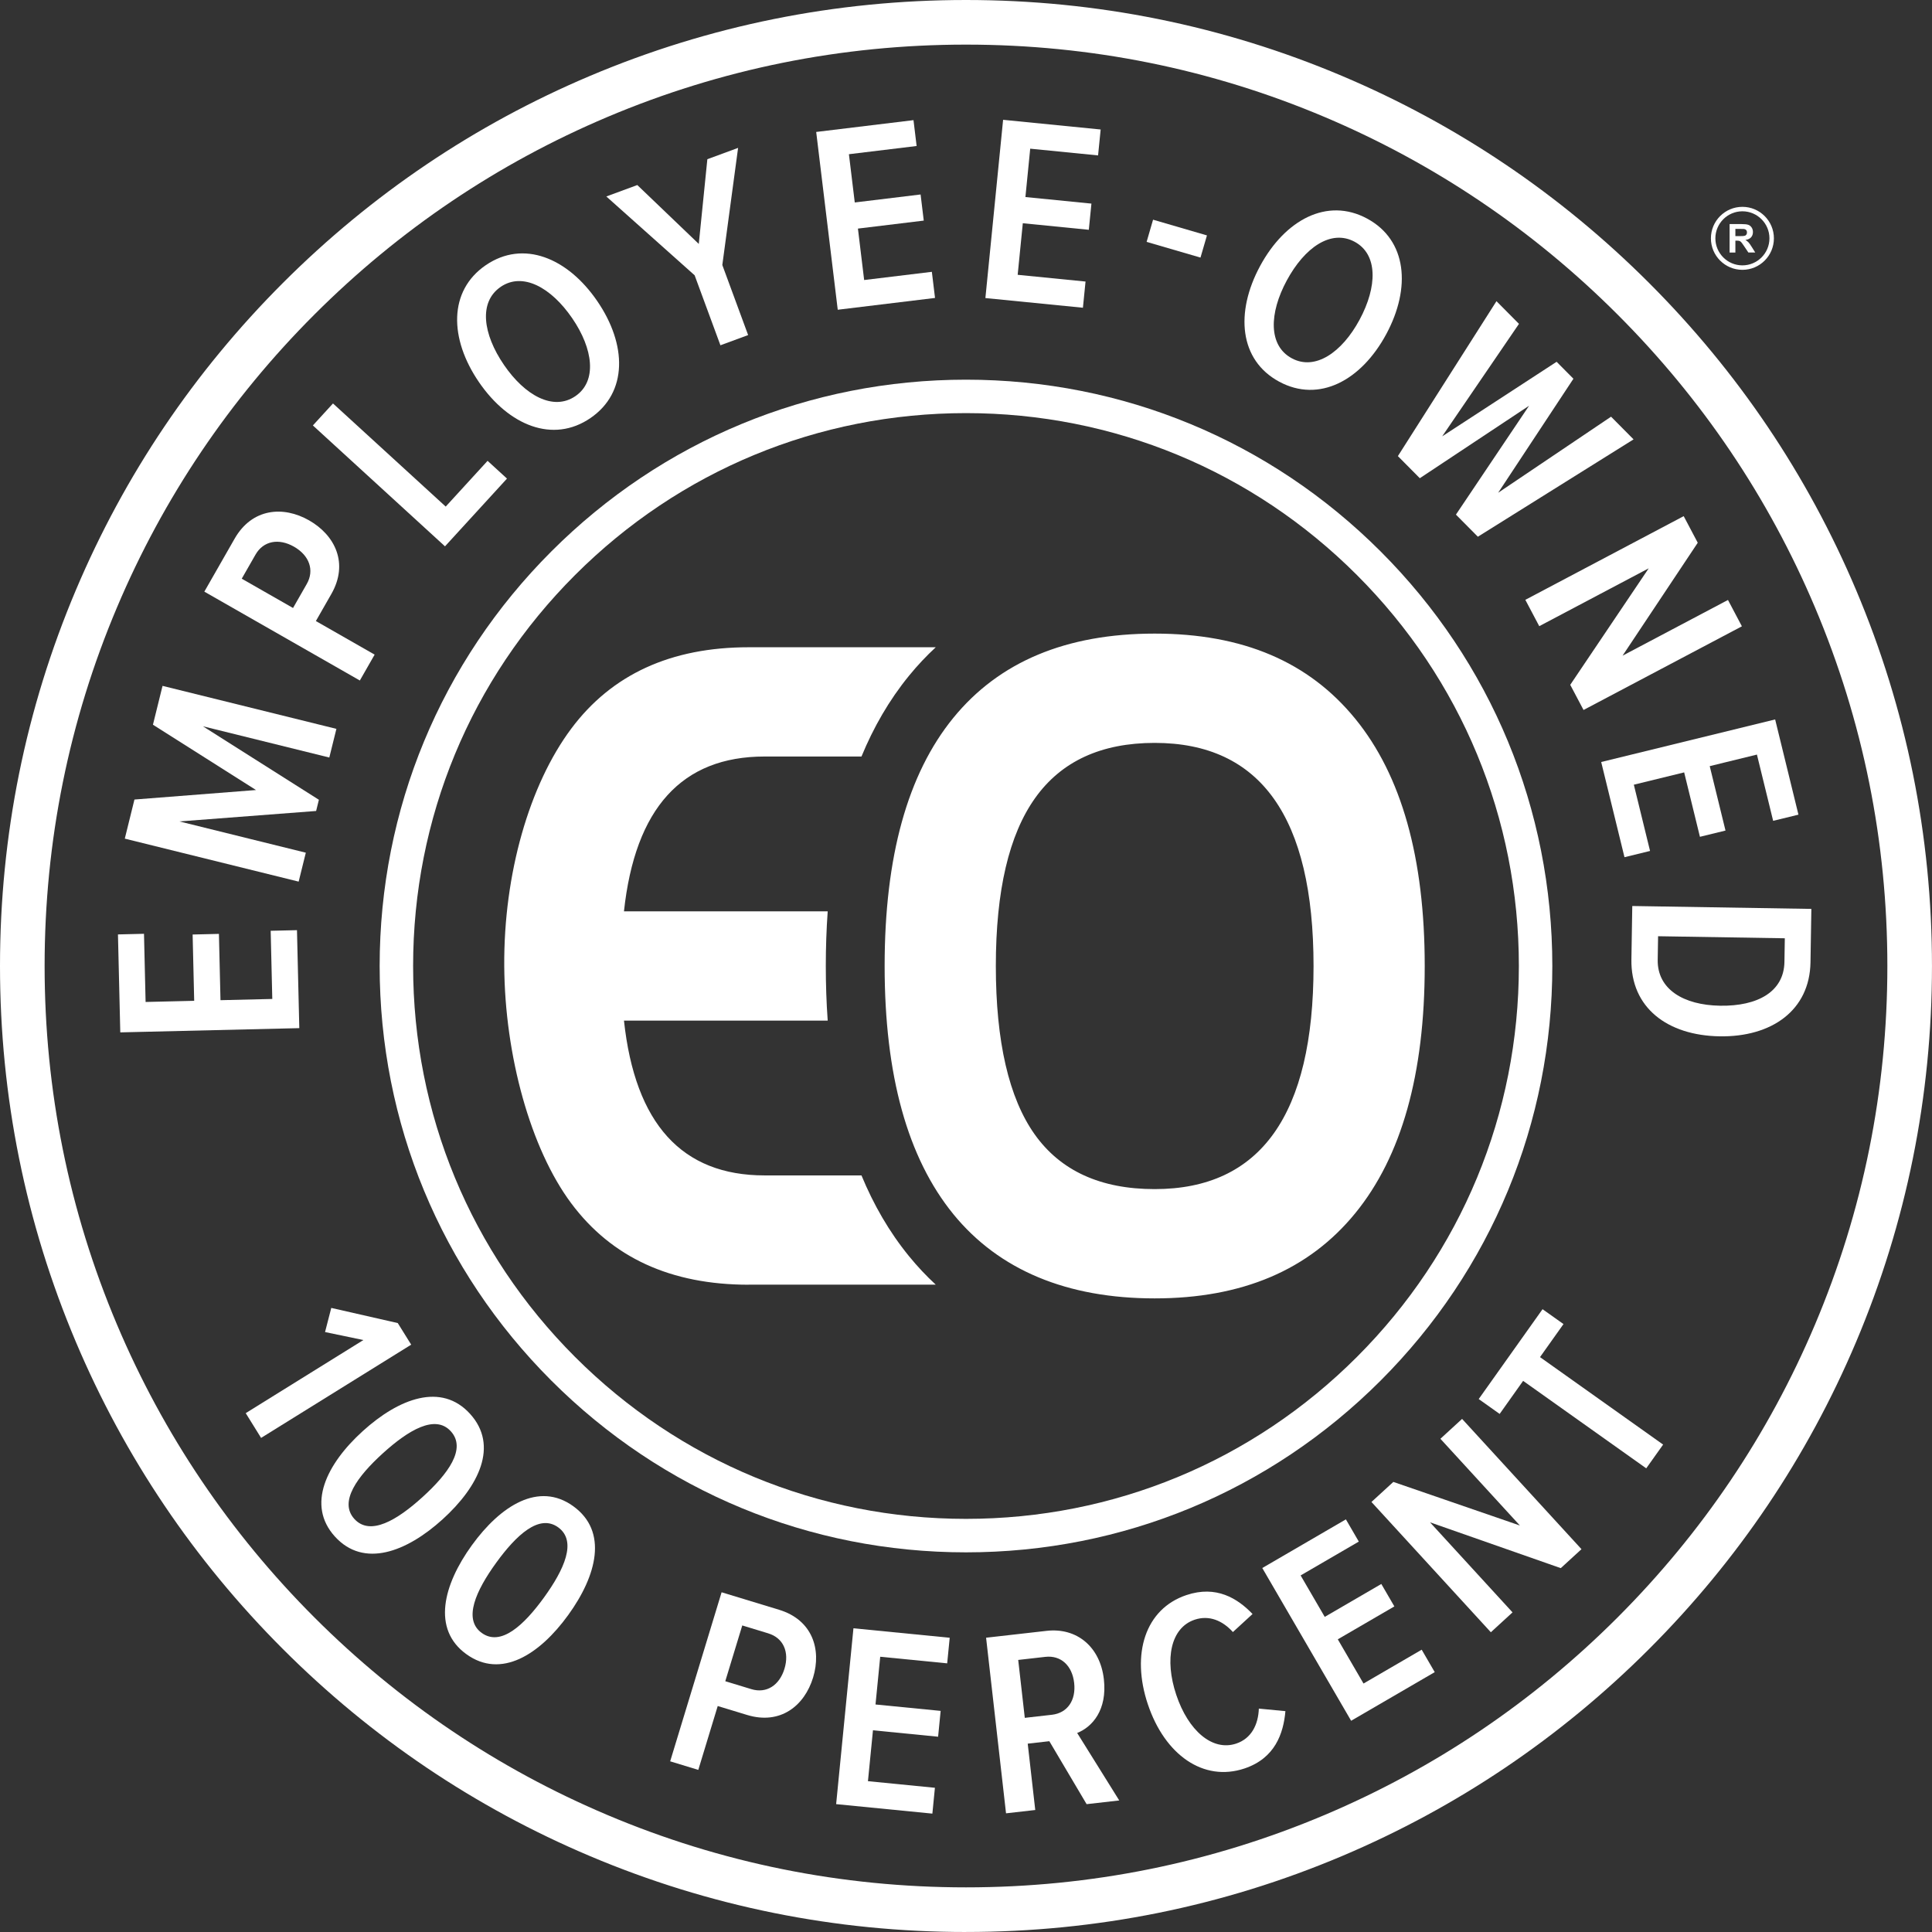 <?xml version="1.0" encoding="UTF-8"?>
<svg id="Layer_2" xmlns="http://www.w3.org/2000/svg" viewBox="0 0 866.07 866.07">
  <rect x="0" y="0" width="866.07" height="866.07" fill="#333333" stroke="none"/>
  <defs>
    <style>
      .cls-1 {
        fill: #fff;
      }
    </style>
  </defs>
  <g id="Layer_1-2">
    <g>
      <path class="cls-1" d="M517.62,533.05c47.47,0,71.21-33.34,71.21-100.01s-23.74-100.02-71.21-100.02c-23.97,0-41.83,8.23-53.58,24.7s-17.63,41.57-17.63,75.32,5.82,59.19,17.45,75.52c11.63,16.33,29.55,24.49,53.76,24.49M427.36,544.27c-20.53-25.18-30.8-62.26-30.8-111.24s10.27-86.07,30.8-111.24c20.53-25.17,50.62-37.76,90.26-37.76s69.13,12.72,89.9,38.17c20.77,25.45,31.15,62.39,31.15,110.84s-10.38,85.39-31.15,110.83c-20.77,25.45-50.73,38.17-89.9,38.17s-69.72-12.59-90.26-37.76h0ZM335.61,575.91c-34.89,0-61.42-12.18-79.57-36.54-18.17-24.37-29.74-66.12-30-106.34-.27-41.39,11.3-81.27,30-106.34,18.16-24.36,44.68-36.54,79.57-36.54h83.87c-4.19,3.87-8.2,8.12-12.01,12.79-8.93,10.95-15.91,23.15-21.29,36.19h-43.45c-37.03,0-58.03,23.13-63.02,69.4h91.33c-.58,8.16-.85,16.35-.85,24.49s.26,16.33.85,24.49h-91.33c4.99,46.27,25.99,69.4,63.02,69.4h43.45c5.38,13.03,12.37,25.25,21.29,36.19,3.81,4.67,7.82,8.92,12.01,12.79h-83.87v.02Z"/>
      <g>
        <path class="cls-1" d="M162.9,600.71l-17.19-3.58,2.79-10.82,29.81,6.79,6.02,9.68-67.29,41.8-6.89-11.1,52.76-32.78h0Z"/>
        <path class="cls-1" d="M210.72,633.8c12.93,14.25,3.98,32.48-12.29,47.25-16.18,14.69-35.37,22-48.3,7.75-12.85-14.16-3.72-32.55,12.46-47.24,16.27-14.77,35.28-21.92,48.13-7.76h0ZM202.1,641.62c-7.02-7.74-19.06-.5-30.49,9.87-11.34,10.3-19.8,21.66-12.77,29.4,7.1,7.83,19.23.51,30.57-9.79,11.43-10.38,19.8-21.66,12.69-29.48h0Z"/>
        <path class="cls-1" d="M257.02,675.23c15.59,11.28,10.58,30.97-2.31,48.76-12.81,17.7-30.09,28.8-45.67,17.52-15.49-11.21-10.34-31.09,2.47-48.79,12.88-17.8,30.02-28.71,45.51-17.5h0ZM250.2,684.66c-8.47-6.13-18.76,3.43-27.81,15.94-8.98,12.41-14.92,25.27-6.45,31.4,8.56,6.2,18.92-3.46,27.91-15.87,9.05-12.51,14.92-25.27,6.36-31.47h-.01Z"/>
        <path class="cls-1" d="M323.48,713.78l25.79,7.85c14.88,4.53,19.06,17.72,15.23,30.33-3.87,12.73-14.69,21.35-29.58,16.82l-13.18-4.01-8.71,28.63-12.61-3.84,23.06-75.79h0ZM344.44,732.21l-11.7-3.56-7.61,25,11.7,3.56c6.7,2.04,12.54-1.64,14.83-9.14,2.28-7.5-.51-13.81-7.22-15.85h0Z"/>
        <path class="cls-1" d="M382.59,729.92l43.14,4.25-1.13,11.47-30.02-2.96-2.11,21.4,29.2,2.87-1.14,11.58-29.2-2.88-2.25,22.81,30.02,2.96-1.14,11.58-43.14-4.25,7.76-78.84h.01Z"/>
        <path class="cls-1" d="M470.38,780.54l-9.68,1.1,3.38,29.74-13.1,1.49-8.94-78.72,27.14-3.08c13.57-1.54,24.01,7.19,25.66,21.71,1.57,13.81-5.22,21.39-11.97,24.07l18.86,30.25-14.63,1.66-16.71-28.22h0ZM468.6,742.73l-12.16,1.38,2.95,25.96,12.16-1.38c6.96-.79,10.86-6.49,9.97-14.28-.88-7.79-5.96-12.47-12.92-11.68Z"/>
        <path class="cls-1" d="M514.57,764.05c-7.59-22.64-1.2-42.82,17.27-49.01,13.4-4.49,22.91,1.46,29.65,8.48l-8.81,8.09c-4.59-5.1-10.61-7.72-17.14-5.53-10.7,3.59-13.64,17.6-8.24,33.71,5.36,15.99,16.16,25.4,26.86,21.82,6.87-2.3,9.9-8.58,10.15-15.68l11.91,1.14c-.88,10.07-4.7,21.12-18.32,25.69-18.47,6.19-35.77-6.17-43.32-28.7h-.01Z"/>
        <path class="cls-1" d="M565.86,702.9l37.47-21.8,5.79,9.96-26.08,15.17,10.81,18.58,25.36-14.75,5.85,10.06-25.36,14.75,11.53,19.82,26.08-15.17,5.85,10.06-37.48,21.8-39.83-68.48h.01Z"/>
        <path class="cls-1" d="M641.04,682.42l36.99,40.37-9.72,8.91-53.52-58.4,9.81-8.99,56.73,19.54-35.63-38.88,9.72-8.91,53.52,58.4-9.28,8.5-58.62-20.54h0Z"/>
        <path class="cls-1" d="M682.78,619.01l-10.52,14.82-9.39-6.67,28.62-40.28,9.39,6.67-10.53,14.81,55.19,39.21-7.57,10.65-55.19-39.21h0Z"/>
      </g>
      <g>
        <path class="cls-1" d="M53.92,462.8l-1.04-43.92,11.67-.28.72,30.56,21.78-.52-.7-29.72,11.79-.28.7,29.72,23.22-.55-.72-30.56,11.79-.28,1.04,43.92-80.26,1.9h.01Z"/>
        <path class="cls-1" d="M90.96,325.58l51.99,32.94-1.24,5.02-61.29,4.69,56.67,14.01-3.21,12.97-77.94-19.27,4.33-17.53,54.49-4.26-46.2-29.28,4.3-17.41,77.94,19.27-3.18,12.85-56.67-14.01h0Z"/>
        <path class="cls-1" d="M91.6,265.22l13.56-23.72c7.82-13.69,21.8-14.85,33.4-8.23,11.71,6.69,17.8,19.32,9.97,33.01l-6.93,12.12,26.34,15.05-6.63,11.6-69.71-39.83h0ZM114.52,248.65l-6.15,10.76,22.99,13.14,6.15-10.76c3.52-6.17,1.19-12.77-5.7-16.71-6.9-3.94-13.77-2.6-17.29,3.57h0Z"/>
        <path class="cls-1" d="M140.25,190.72l9.02-9.86,50.53,46.23,18.77-20.51,8.7,7.96-27.79,30.37-59.23-54.2h0Z"/>
        <path class="cls-1" d="M217.78,118.87c16.79-11.49,36.65-3.35,49.97,16.12s13.72,40.93-3.07,52.42c-16.79,11.49-36.65,3.35-49.98-16.12s-13.72-40.93,3.07-52.42h0ZM224.44,128.6c-9.93,6.8-8.02,21.1,1.49,35,9.38,13.71,22.09,20.77,32.02,13.97,9.83-6.73,7.96-21.2-1.43-34.9-9.52-13.91-22.25-20.8-32.09-14.07h0Z"/>
        <path class="cls-1" d="M311.37,123.39l-39.57-35.32,13.89-5.12,27.56,26.4,3.84-37.98,13.78-5.08-7.07,52.51,11.57,31.4-12.42,4.58-11.57-31.4h0Z"/>
        <path class="cls-1" d="M365.89,59.15l43.61-5.29,1.4,11.59-30.35,3.68,2.62,21.63,29.51-3.58,1.42,11.71-29.51,3.58,2.79,23.06,30.35-3.68,1.42,11.71-43.61,5.29-9.66-79.7h0Z"/>
        <path class="cls-1" d="M449.68,53.71l43.72,4.34-1.16,11.62-30.42-3.02-2.15,21.68,29.59,2.94-1.17,11.74-29.59-2.94-2.3,23.12,30.42,3.02-1.17,11.74-43.72-4.34,7.94-79.89h.01Z"/>
        <path class="cls-1" d="M516.9,98.49l24.15,7.04-2.9,9.94-24.15-7.04,2.89-9.94h.01Z"/>
        <path class="cls-1" d="M612.85,97.99c17.9,9.66,19.77,31.04,8.57,51.81s-30.1,30.95-48,21.29-19.77-31.04-8.57-51.81c11.2-20.76,30.1-30.95,48-21.29ZM607.25,108.38c-10.59-5.71-22.43,2.54-30.43,17.37-7.89,14.62-8.34,29.15,2.26,34.86,10.49,5.66,22.49-2.64,30.37-17.26,8-14.83,8.29-29.31-2.2-34.97Z"/>
        <path class="cls-1" d="M685.45,181.88l-48.98,32.49-9.83-9.91,44.19-69.45,10.09,10.17-34.42,50.42,51.29-33.42,7.54,7.6-33.74,51.11,50.61-34.1,10.09,10.17-69.8,43.64-9.83-9.91,32.79-48.81Z"/>
        <path class="cls-1" d="M739.07,254.77l-49.06,25.93-6.24-11.81,70.99-37.51,6.3,11.92-33.7,50.62,47.25-24.97,6.24,11.81-70.99,37.51-5.96-11.28,35.17-52.22h0Z"/>
        <path class="cls-1" d="M795.76,322.52l10.44,42.67-11.34,2.77-7.27-29.7-21.16,5.18,7.07,28.88-11.46,2.8-7.07-28.88-22.56,5.52,7.27,29.7-11.46,2.8-10.44-42.67,77.98-19.08h0Z"/>
        <path class="cls-1" d="M811.99,407.44l-.39,23.95c-.35,21.54-17.4,33.55-40.75,33.17s-39.88-12.81-39.53-34.47l.39-23.95,80.28,1.3h0ZM743.11,430.28c-.21,13.12,11.47,20.29,27.96,20.56,16.85.27,28.63-6.28,28.85-19.64l.17-10.59-56.81-.92-.17,10.59Z"/>
      </g>
      <path class="cls-1" d="M433.03,695.88c-70.21,0-136.21-27.34-185.86-76.98-49.64-49.64-76.98-115.65-76.98-185.86s27.34-136.21,76.98-185.86,115.65-76.98,185.86-76.98,136.21,27.34,185.86,76.98c49.64,49.64,76.98,115.65,76.98,185.86s-27.34,136.21-76.98,185.86c-49.64,49.64-115.65,76.98-185.86,76.98h0ZM433.03,185.19c-66.2,0-128.44,25.78-175.25,72.59s-72.59,109.05-72.59,175.25,25.78,128.44,72.59,175.25c46.81,46.81,109.05,72.59,175.25,72.59s128.44-25.78,175.25-72.59c46.81-46.81,72.59-109.05,72.59-175.25s-25.78-128.44-72.59-175.25c-46.81-46.81-109.05-72.59-175.25-72.59h0Z"/>
      <path class="cls-1" d="M433.03,866.07c-58.45,0-115.17-11.45-168.56-34.03-51.57-21.81-97.88-53.03-137.64-92.8-39.77-39.77-70.99-86.08-92.8-137.64C11.45,548.2,0,491.49,0,433.03s11.45-115.17,34.03-168.56c21.81-51.57,53.03-97.88,92.8-137.64,39.77-39.77,86.08-70.99,137.64-92.8C317.87,11.45,374.58,0,433.03,0s115.17,11.45,168.56,34.03c51.57,21.81,97.88,53.03,137.64,92.8,39.77,39.77,70.99,86.08,92.8,137.64,22.58,53.39,34.03,110.1,34.03,168.56s-11.45,115.17-34.03,168.56c-21.81,51.57-53.03,97.88-92.8,137.64-39.77,39.77-86.08,70.99-137.64,92.8-53.39,22.58-110.1,34.03-168.56,34.03h0ZM433.03,20c-55.76,0-109.85,10.92-160.77,32.45-49.18,20.8-93.35,50.59-131.29,88.52-37.94,37.93-67.72,82.11-88.52,131.29-21.54,50.91-32.45,105-32.45,160.77s10.92,109.85,32.45,160.77c20.8,49.18,50.59,93.36,88.52,131.29s82.11,67.72,131.29,88.52c50.91,21.54,105,32.45,160.77,32.45s109.85-10.92,160.77-32.45c49.18-20.8,93.36-50.58,131.29-88.52s67.72-82.11,88.52-131.29c21.54-50.91,32.45-105,32.45-160.77s-10.92-109.85-32.45-160.77c-20.8-49.18-50.58-93.35-88.52-131.29s-82.11-67.72-131.29-88.52c-50.91-21.54-105-32.45-160.77-32.45h0Z"/>
      <g>
        <path class="cls-1" d="M775.34,113.23v-12.78h5.43c1.37,0,2.36.11,2.98.34.62.23,1.11.64,1.49,1.22s.56,1.26.56,2.01c0,.96-.28,1.75-.84,2.37s-1.41,1.02-2.53,1.18c.56.33,1.02.68,1.38,1.07s.85,1.08,1.47,2.07l1.56,2.49h-3.08l-1.87-2.78c-.66-.99-1.12-1.62-1.36-1.88-.24-.26-.5-.44-.78-.53-.27-.1-.71-.14-1.3-.14h-.52v5.33h-2.58v.03ZM777.92,105.85h1.91c1.24,0,2.01-.05,2.32-.16.31-.1.55-.28.72-.54s.26-.58.26-.96c0-.43-.11-.78-.34-1.04-.23-.26-.55-.43-.97-.5-.21-.03-.84-.04-1.88-.04h-2.01v3.24h0Z"/>
        <path class="cls-1" d="M781.08,120.96c-7.79,0-14.12-6.33-14.12-14.12s6.33-14.12,14.12-14.12,14.12,6.33,14.12,14.12-6.33,14.12-14.12,14.12ZM781.08,94.72c-6.68,0-12.12,5.44-12.12,12.12s5.44,12.12,12.12,12.12,12.12-5.44,12.12-12.12-5.44-12.12-12.12-12.12Z"/>
      </g>
    </g>
  </g>
</svg>
